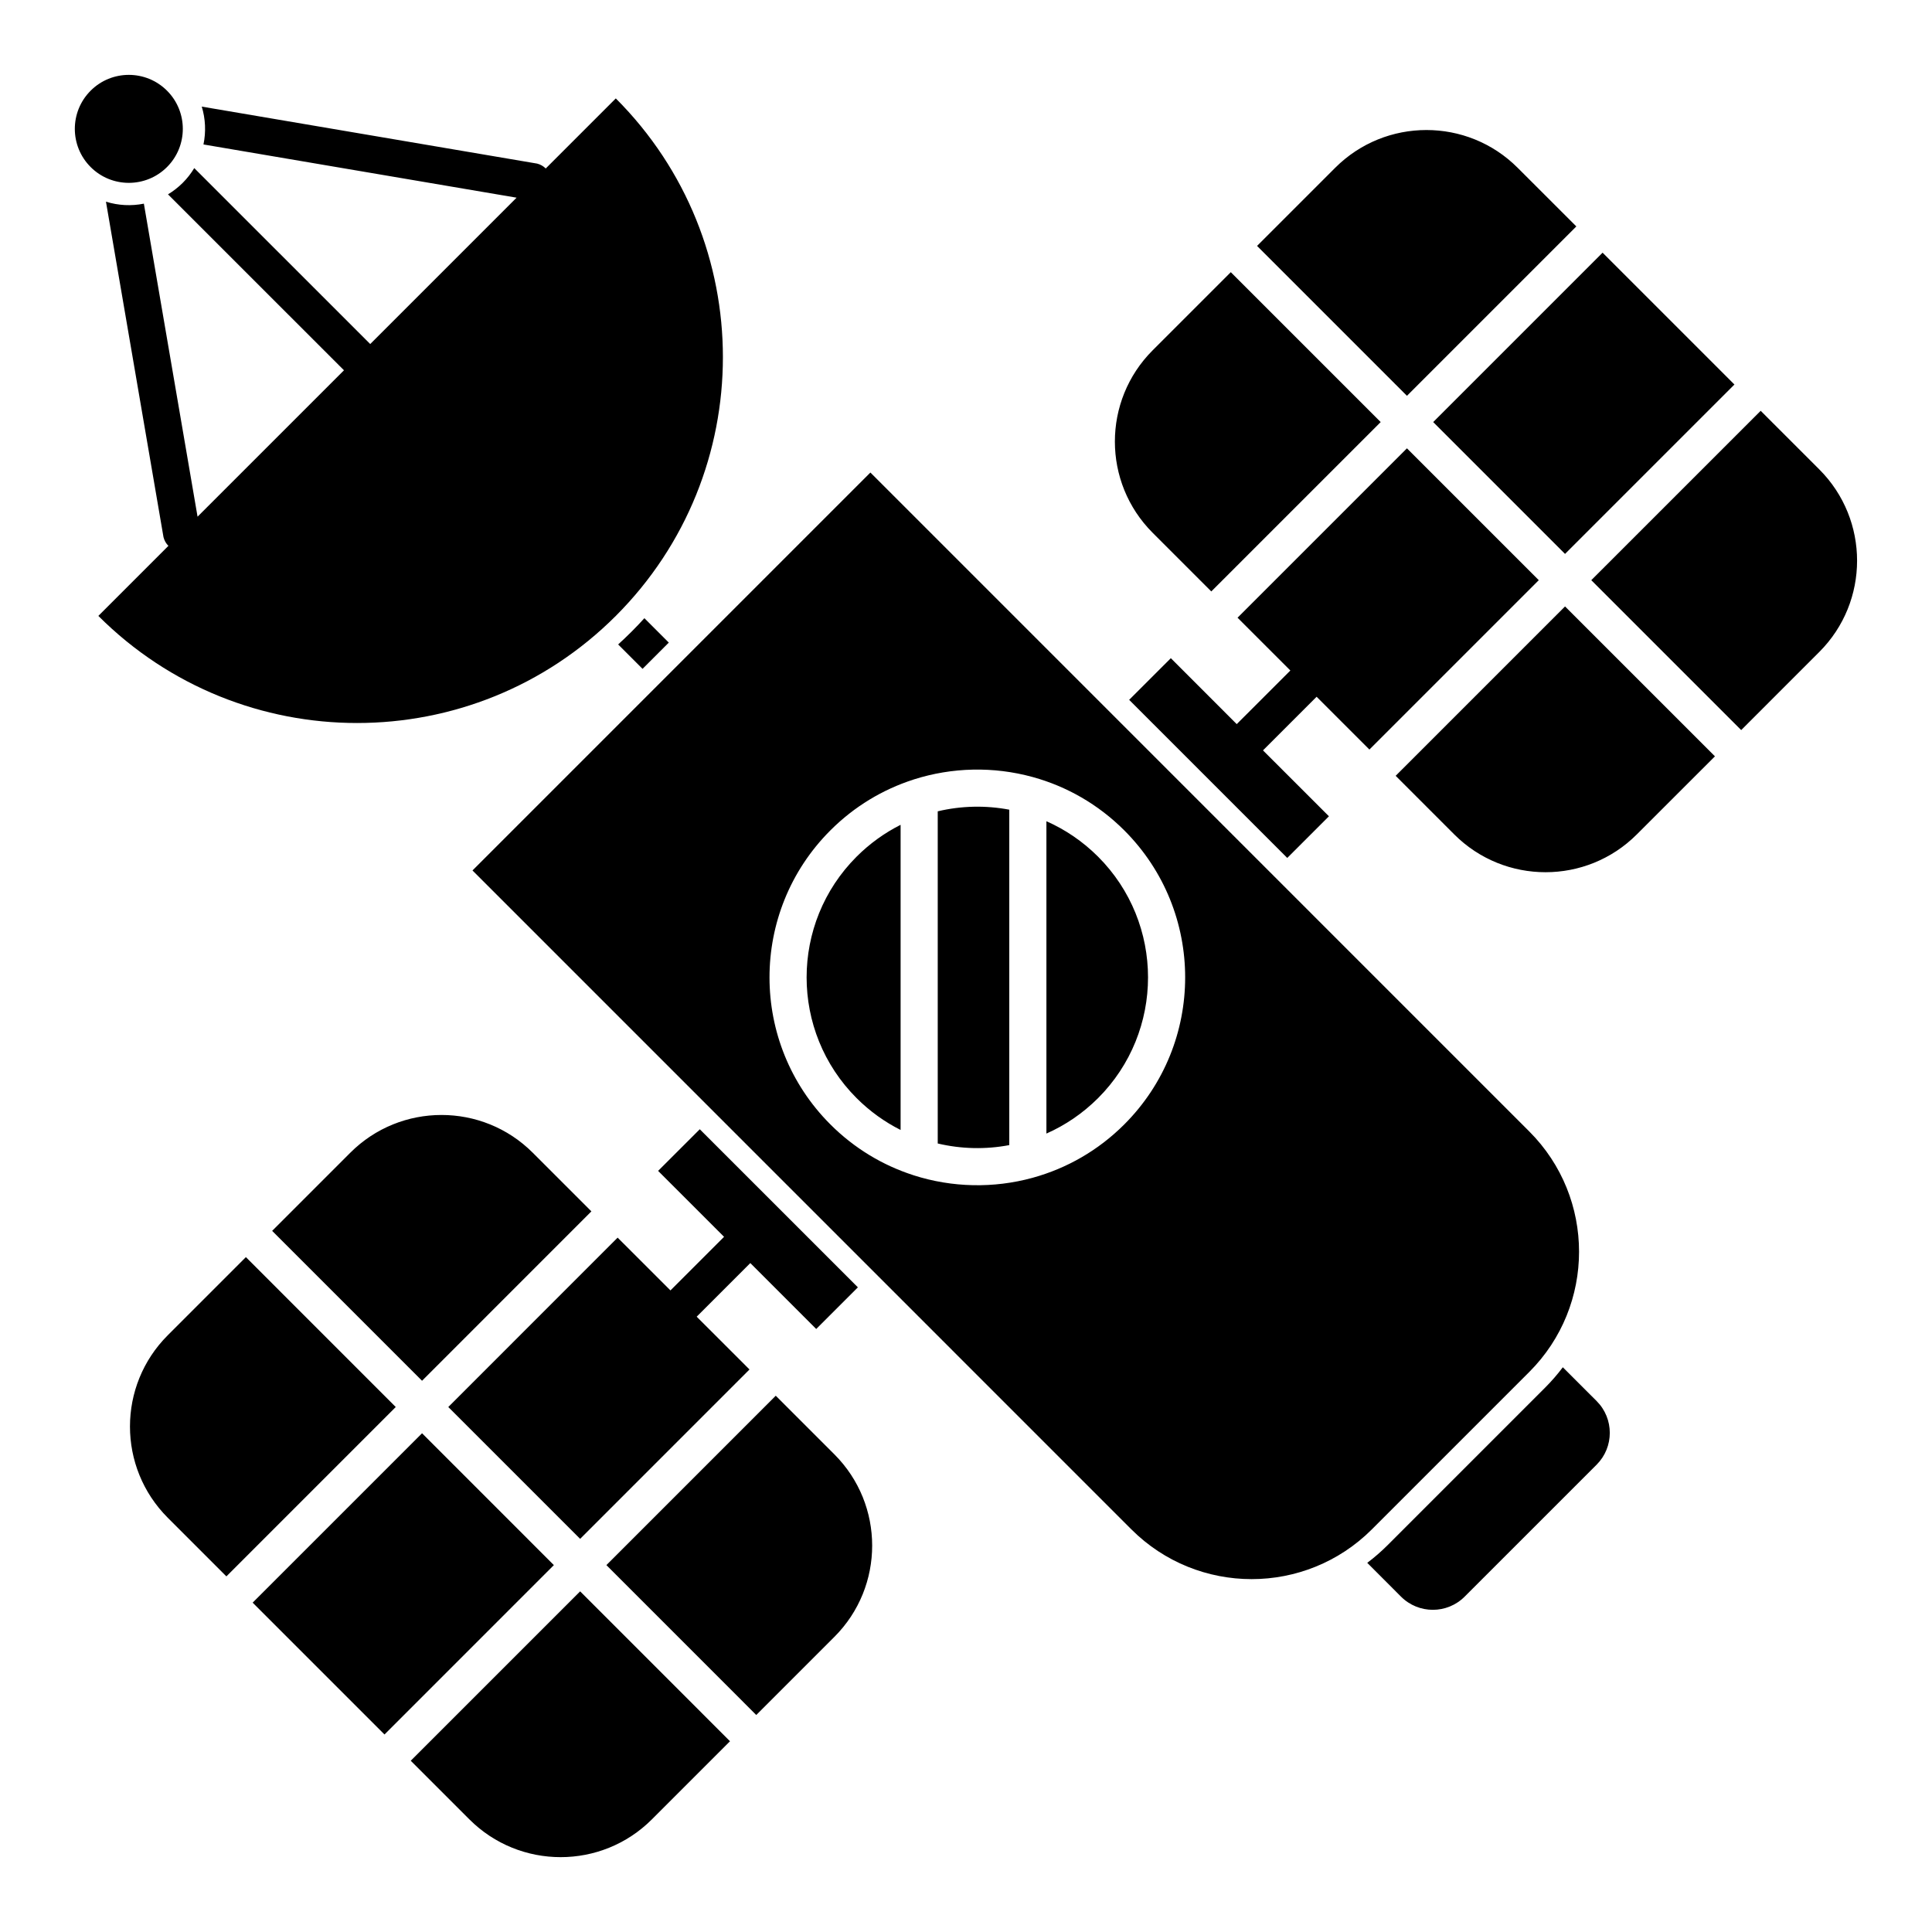 <?xml version="1.0" encoding="UTF-8"?>
<!-- Uploaded to: ICON Repo, www.svgrepo.com, Generator: ICON Repo Mixer Tools -->
<svg fill="#000000" width="800px" height="800px" version="1.1" viewBox="144 144 512 512" xmlns="http://www.w3.org/2000/svg">
 <path d="m337.46 605.45-39.715-39.723-44.891 44.887 15.539 15.539c13.344 13.348 35.02 13.348 48.363 0zm-46.68-46.68-44.883 44.887-34.941-34.941 44.891-44.887zm58.805-44.887-44.883 44.887 39.715 39.723 20.703-20.707c13.352-13.348 13.352-35.02 0-48.367zm208.58-7.543c-1.426 1.891-2.992 3.703-4.715 5.422 0 0-41.691 41.695-41.691 41.695-1.723 1.719-3.531 3.289-5.422 4.711l8.953 8.965c4.656 4.648 12.203 4.648 16.848 0l34.992-34.984c4.644-4.652 4.644-12.199 0-16.848zm-288.95-131.66 174.6 174.61c17.598 17.594 46.16 17.594 63.754 0l41.695-41.695c17.602-17.594 17.602-46.16 0-63.758l-174.6-174.61zm-60.051 102.47-20.703 20.707c-13.355 13.344-13.355 35.016 0 48.363l15.535 15.539 44.883-44.887zm126.72-5.379-17.477-17.473 11.043-11.035 41.898 41.898-11.043 11.035-17.465-17.469-14.211 14.207 13.996 13.992-44.883 44.887-34.941-34.941 44.879-44.887 13.996 13.988zm-119.76-1.578 39.723 39.723 44.879-44.891-15.535-15.535c-13.344-13.348-35.02-13.348-48.363 0zm201.48-120.29c-10.293-2.816-21.246-2.594-31.441 0.66-0.047 0.016-0.098 0.031-0.145 0.051-8.039 2.594-15.598 7.078-21.965 13.453-21.5 21.5-21.5 56.406 0 77.906 6.367 6.375 13.926 10.859 21.965 13.453 0.047 0.02 0.098 0.035 0.145 0.051 10.195 3.258 21.148 3.477 31.441 0.664 0.066-0.02 0.125-0.035 0.188-0.055 8.855-2.453 17.207-7.156 24.164-14.113 21.5-21.5 21.5-56.406 0-77.906-6.957-6.953-15.309-11.66-24.164-14.113-0.062-0.02-0.129-0.035-0.188-0.051zm-25.094 9.105c6.219-1.477 12.695-1.621 18.961-0.434v88.891c-6.266 1.188-12.742 1.043-18.961-0.43zm28.801 2.625c4.961 2.191 9.617 5.324 13.688 9.391 17.656 17.66 17.656 46.332 0 63.992-4.07 4.066-8.727 7.199-13.688 9.391zm-38.641 0.953v80.867c-4.203-2.117-8.148-4.93-11.66-8.438-17.664-17.66-17.664-46.332 0-63.992 3.512-3.508 7.457-6.32 11.66-8.438zm215.81-18.152-20.715 20.703c-13.344 13.348-35.012 13.348-48.363 0l-15.535-15.539 44.887-44.887zm-112.52-22.742-13.996-13.992 44.891-44.887 34.941 34.941-44.887 44.887-13.992-13.992-14.211 14.207 17.477 17.469-11.043 11.039-41.898-41.898 11.043-11.039 17.465 17.473zm124.64-68.824 15.539 15.535c13.344 13.348 13.344 35.02 0 48.367l-20.703 20.707-39.727-39.723zm-321.97-64.219 18.566-18.566c37.844 37.844 37.844 99.293 0 137.14s-99.285 37.844-137.13 0l18.566-18.566c-0.621-0.613-1.074-1.395-1.301-2.293l-15.25-88.914c3.258 1.016 6.719 1.191 10.047 0.523l14.227 82.953 38.801-38.793-46.633-46.629c1.387-0.836 2.707-1.852 3.906-3.051 1.203-1.199 2.215-2.516 3.051-3.906l46.633 46.629 38.789-38.789-82.98-14.102c0.688-3.316 0.543-6.773-0.453-10.031l88.875 15.102c0.895 0.227 1.672 0.684 2.285 1.297zm26.145 119.18c-1.102 1.211-2.234 2.398-3.394 3.562-1.172 1.164-2.352 2.293-3.562 3.394l6.465 6.469 6.957-6.957zm155.4-91.699 39.723 39.723-44.891 44.887-15.535-15.539c-13.352-13.348-13.352-35.02 0-48.367l20.703-20.703zm133.47 29.773-44.891 44.891-34.941-34.941 44.891-44.891zm-126.51-36.73 20.703-20.703c13.352-13.348 35.02-13.348 48.363 0l15.547 15.535s-44.891 44.891-44.891 44.891zm-309.11-41.141c5.578-5.586 14.648-5.586 20.238 0 5.582 5.586 5.582 14.652 0 20.238-5.59 5.586-14.66 5.586-20.238 0-5.59-5.586-5.59-14.652 0-20.238z" fill-rule="evenodd"/>
</svg>